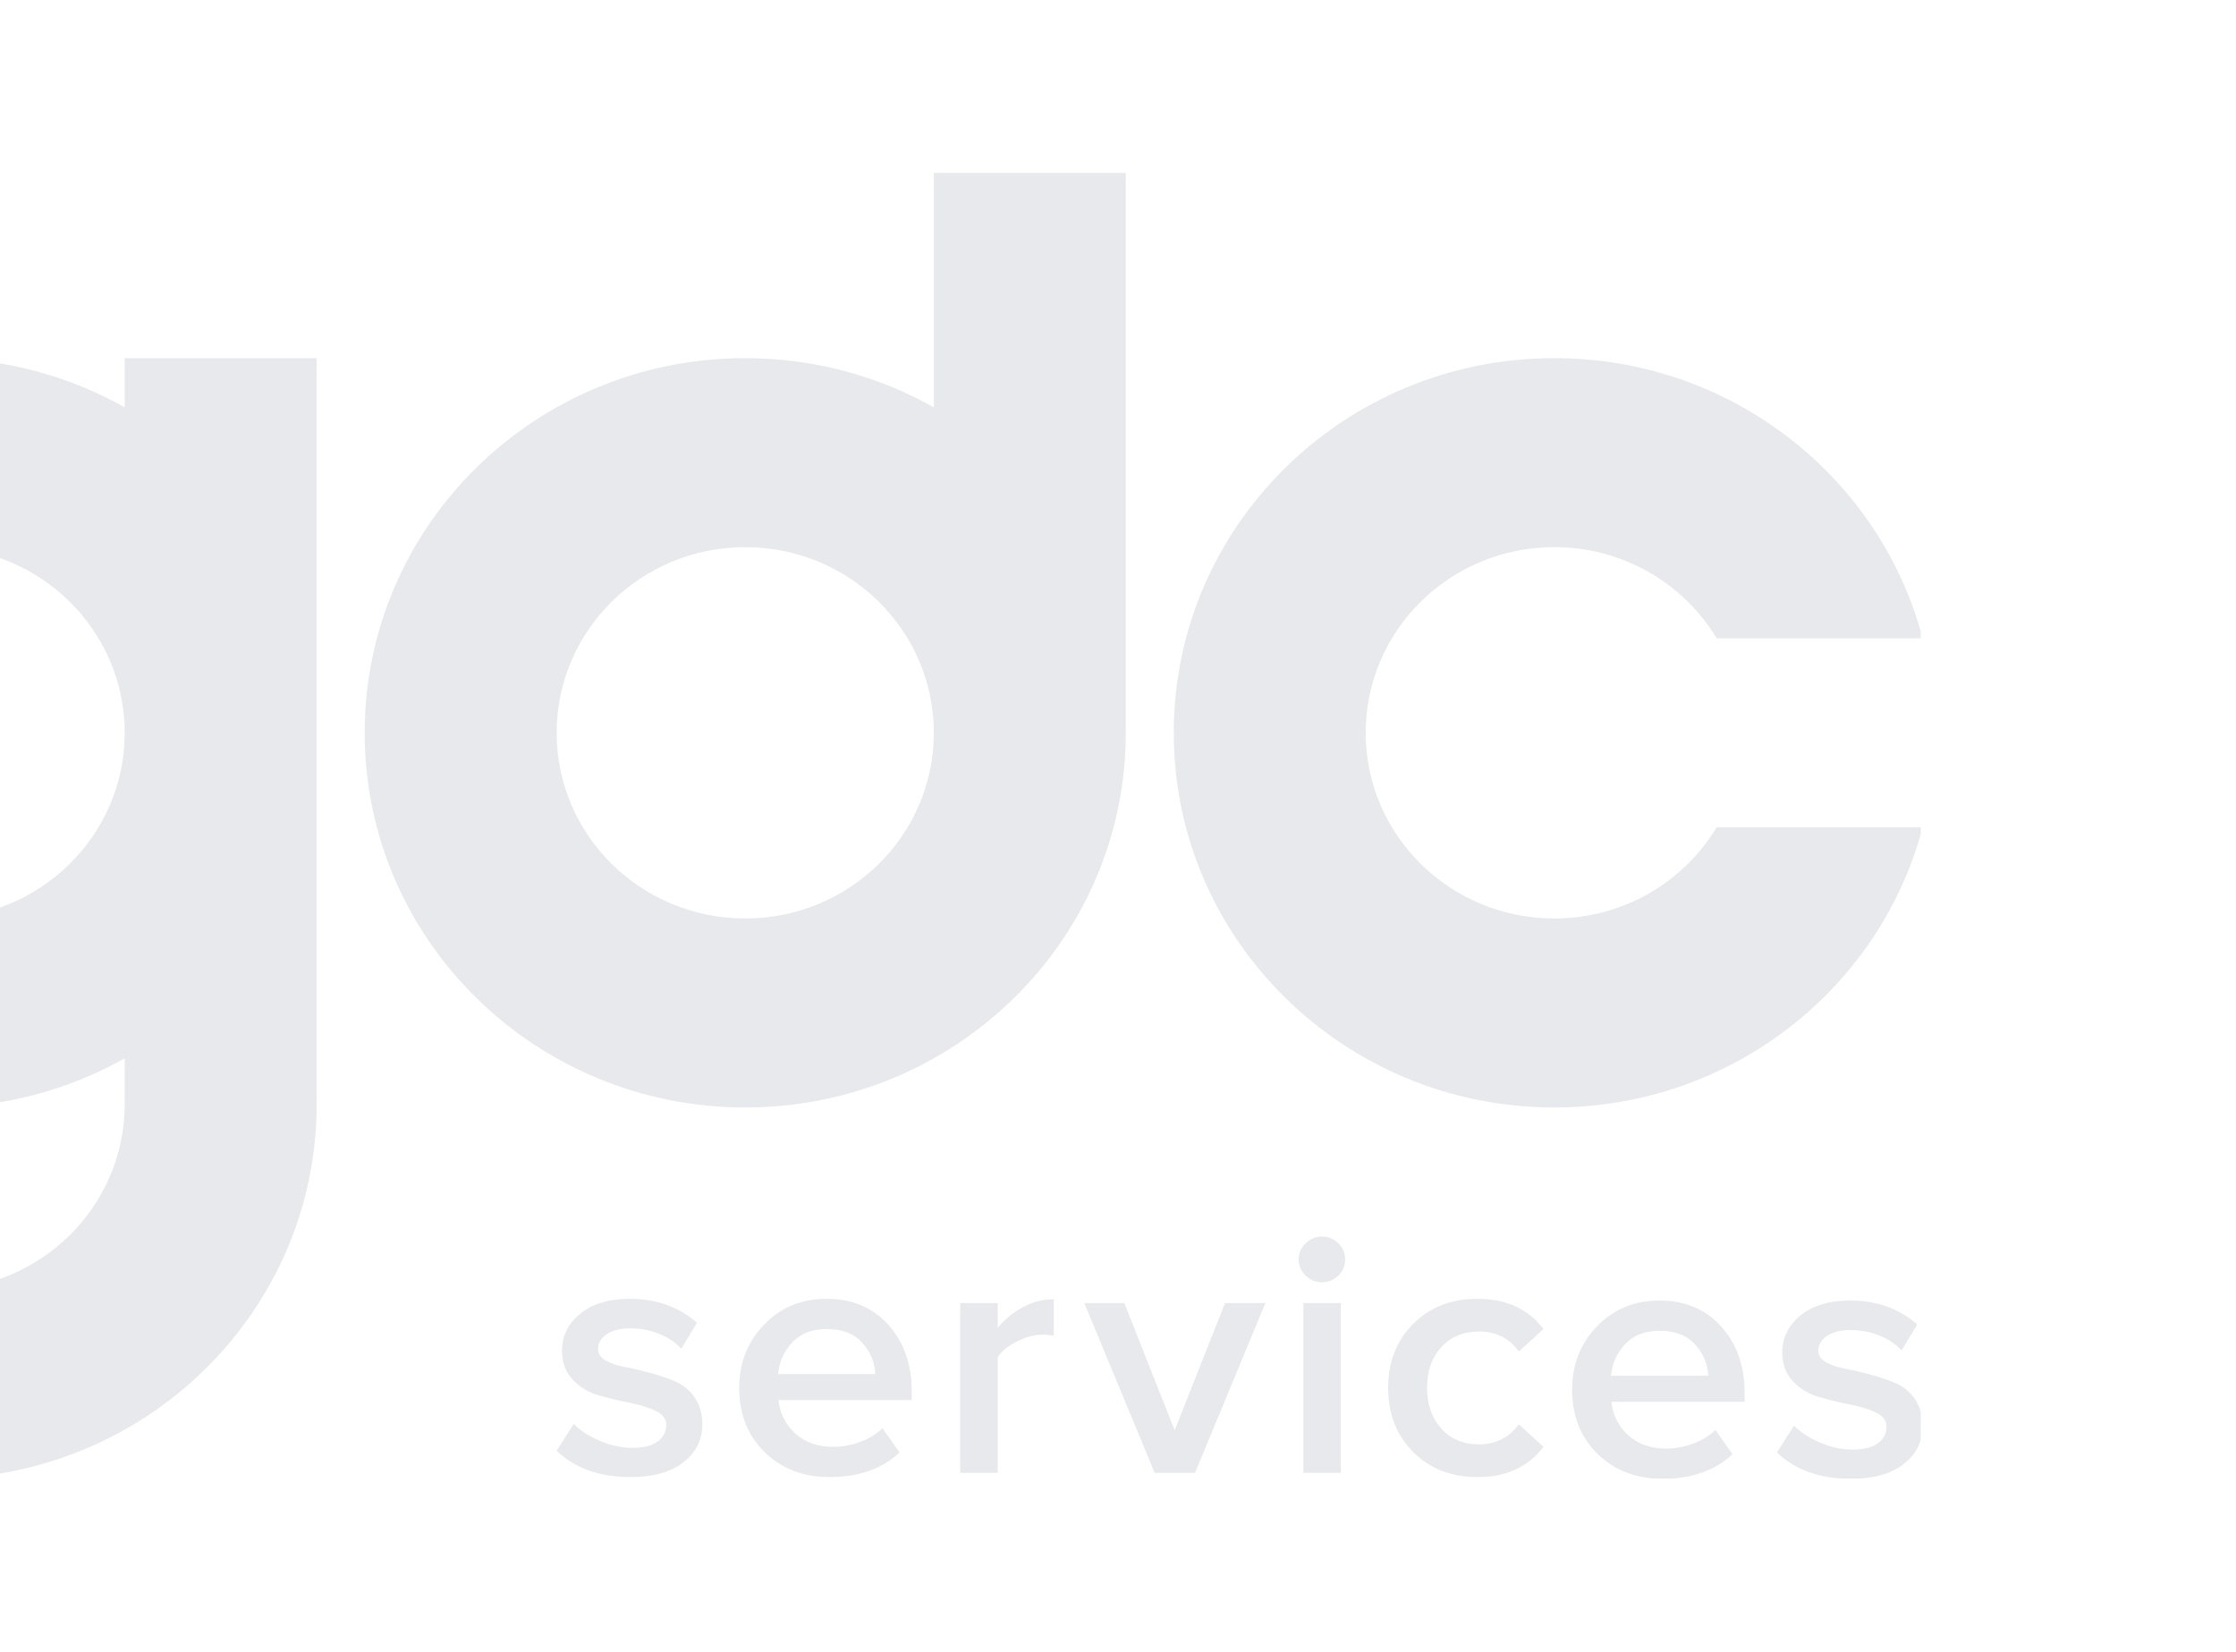 <svg width="440" height="325" viewBox="0 0 440 325" fill="none" xmlns="http://www.w3.org/2000/svg">
<g clip-path="url(#clip0_262_5906)">
<g clip-path="url(#clip1_262_5906)">
<g opacity="0.1">
<path fill-rule="evenodd" clip-rule="evenodd" d="M-20.879 290.545V290.54C-18.149 290.836 -15.381 290.991 -12.57 290.991C28.788 290.991 62.315 257.985 62.315 217.268V144.197V70.474H24.54V80.151C13.601 73.995 0.934 70.474 -12.57 70.474C-53.928 70.474 -87.454 103.48 -87.454 144.197C-87.454 184.915 -53.928 217.923 -12.57 217.923C0.934 217.923 13.601 214.403 24.54 208.246V217.268C24.54 237.446 7.925 253.803 -12.57 253.803C-16.399 253.803 -20.094 253.23 -23.57 252.169C-26.252 251.202 -29.156 249.581 -32.244 247.4L-32.404 247.287L-57.184 229.173C-64.472 224.1 -71.858 220.744 -79.337 219.049L-79.695 218.969L-79.743 218.958C-84.904 217.852 -90.26 217.268 -95.757 217.268C-133.783 217.268 -165.186 245.17 -170 281.314H-131.548C-127.239 265.834 -112.848 254.456 -95.757 254.456C-91.934 254.456 -88.245 255.027 -84.773 256.084C-81.893 257.097 -78.752 258.851 -75.398 261.246L-75.235 261.361L-75.073 261.479L-50.488 279.453C-43.287 284.395 -35.984 287.66 -28.585 289.301L-28.592 289.303C-26.065 289.845 -23.494 290.261 -20.879 290.545ZM-12.57 107.662C7.925 107.662 24.54 124.022 24.54 144.197C24.54 164.375 7.925 180.733 -12.57 180.733C-33.065 180.733 -49.68 164.375 -49.68 144.197C-49.68 124.022 -33.065 107.662 -12.57 107.662Z" fill="#131E3C"/>
<path fill-rule="evenodd" clip-rule="evenodd" d="M305.855 70.474C340.689 70.474 369.965 93.891 378.335 125.606H337.804C331.341 114.866 319.453 107.664 305.855 107.664C285.36 107.664 268.744 124.022 268.744 144.198C268.744 164.375 285.36 180.733 305.855 180.733C319.453 180.733 331.341 173.531 337.803 162.791H378.335C369.965 194.507 340.689 217.923 305.855 217.923C264.497 217.923 230.97 184.916 230.97 144.198C230.97 103.481 264.497 70.474 305.855 70.474Z" fill="#131E3C"/>
<path fill-rule="evenodd" clip-rule="evenodd" d="M146.648 70.475C160.15 70.475 172.817 73.995 183.756 80.151V34H221.531V144.097L221.533 144.199C221.533 184.916 188.006 217.924 146.648 217.924C105.29 217.924 71.763 184.916 71.763 144.199C71.763 103.482 105.29 70.475 146.648 70.475ZM183.758 144.199H183.756V144.031C183.664 123.931 167.085 107.664 146.648 107.664C126.153 107.664 109.538 124.022 109.538 144.199C109.538 164.376 126.153 180.734 146.648 180.734C167.142 180.734 183.758 164.376 183.758 144.199V144.199Z" fill="#131E3C"/>
<path d="M124.08 290.653C117.986 290.653 113.139 288.924 109.533 285.463L112.905 280.204C114.171 281.496 115.892 282.613 118.037 283.526C120.184 284.439 122.324 284.909 124.432 284.909C126.588 284.909 128.244 284.491 129.387 283.666C130.53 282.84 131.109 281.75 131.109 280.412C131.109 279.214 130.401 278.274 128.998 277.611C127.6 276.947 125.874 276.404 123.868 276.019C121.863 275.638 119.829 275.135 117.826 274.567C115.819 273.999 114.094 272.957 112.696 271.487C111.295 270.016 110.585 268.096 110.585 265.744C110.585 262.886 111.791 260.466 114.171 258.513C116.55 256.564 119.816 255.574 123.94 255.574C129.138 255.574 133.545 257.142 137.152 260.279L134.061 265.398C132.983 264.2 131.542 263.222 129.774 262.492C128.001 261.764 126.072 261.386 124.01 261.386C122.087 261.386 120.549 261.771 119.406 262.528C118.263 263.285 117.684 264.269 117.684 265.467C117.684 266.391 118.191 267.139 119.197 267.715C120.203 268.292 121.479 268.729 122.991 268.997C124.504 269.263 126.173 269.665 127.946 270.139C129.712 270.615 131.386 271.197 132.901 271.834C134.411 272.471 135.698 273.537 136.693 274.981C137.693 276.425 138.204 278.199 138.204 280.275C138.204 283.318 136.959 285.814 134.481 287.747C132.003 289.679 128.531 290.653 124.08 290.653ZM163.247 290.653C158.092 290.653 153.837 289.022 150.49 285.775C147.146 282.528 145.464 278.291 145.464 273.078C145.464 268.19 147.097 264.05 150.351 260.66C153.604 257.271 157.718 255.574 162.683 255.574C167.695 255.574 171.743 257.284 174.807 260.693C177.872 264.102 179.408 268.481 179.408 273.77V275.501H153.197C153.478 278.13 154.585 280.329 156.499 282.074C158.409 283.817 160.925 284.703 164.017 284.703C165.751 284.703 167.505 284.377 169.256 283.734C171.008 283.093 172.476 282.189 173.647 281.036L177.021 285.81C173.598 289.039 169.009 290.653 163.247 290.653ZM172.241 270.38C172.147 268.073 171.291 266.02 169.677 264.223C168.06 262.424 165.73 261.523 162.683 261.523C159.778 261.523 157.507 262.411 155.867 264.187C154.228 265.964 153.311 268.03 153.127 270.38H172.241ZM196.328 289.823H188.952V256.404H196.328V261.317C197.642 259.655 199.284 258.293 201.251 257.234C203.218 256.175 205.257 255.643 207.365 255.643V262.837C206.708 262.7 205.935 262.632 205.045 262.632C203.499 262.632 201.844 263.085 200.091 263.979C198.335 264.876 197.08 265.906 196.328 267.058V289.823ZM235.157 289.823H227.215L213.37 256.404H221.242L231.151 281.45L241.061 256.404H249.003L235.157 289.823ZM260.131 252.32C258.91 252.32 257.843 251.884 256.93 251.006C256.018 250.132 255.559 249.069 255.559 247.823C255.559 246.58 256.018 245.517 256.93 244.641C257.843 243.765 258.91 243.326 260.131 243.326C261.392 243.326 262.472 243.765 263.361 244.641C264.251 245.517 264.697 246.58 264.697 247.823C264.697 249.069 264.251 250.132 263.361 251.006C262.472 251.884 261.392 252.32 260.131 252.32ZM263.852 289.823H256.474V256.404H263.852V289.823ZM290.723 290.653C285.567 290.653 281.35 289.003 278.071 285.706C274.792 282.411 273.152 278.199 273.152 273.078C273.152 268.005 274.794 263.815 278.071 260.52C281.35 257.225 285.567 255.574 290.723 255.574C296.391 255.574 300.725 257.556 303.723 261.523L298.874 265.952C297 263.322 294.401 262.008 291.074 262.008C287.98 262.008 285.493 263.037 283.624 265.086C281.752 267.135 280.814 269.804 280.814 273.078C280.814 276.354 281.75 279.029 283.624 281.105C285.498 283.183 287.98 284.219 291.074 284.219C294.306 284.219 296.907 282.904 298.874 280.275L303.723 284.703C300.725 288.67 296.391 290.653 290.723 290.653ZM327.146 290.992C321.99 290.992 317.733 289.361 314.389 286.114C311.044 282.867 309.364 278.63 309.364 273.417C309.364 268.529 310.997 264.387 314.249 260.999C317.503 257.61 321.616 255.911 326.58 255.911C331.595 255.911 335.642 257.623 338.705 261.032C341.771 264.441 343.309 268.814 343.309 274.108V275.84H317.093C317.374 278.47 318.477 280.662 320.395 282.413C322.316 284.163 324.826 285.043 327.917 285.043C329.652 285.043 331.401 284.714 333.154 284.073C334.906 283.431 336.375 282.528 337.545 281.375L340.919 286.147C337.498 289.377 332.908 290.992 327.146 290.992ZM336.14 270.717C336.047 268.412 335.187 266.359 333.575 264.562C331.961 262.767 329.628 261.86 326.58 261.86C323.679 261.86 321.403 262.75 319.766 264.527C318.126 266.303 317.211 268.366 317.025 270.717H336.14ZM364.205 290.992C358.116 290.992 353.267 289.261 349.66 285.8L353.032 280.543C354.298 281.833 356.015 282.95 358.162 283.865C360.311 284.783 362.451 285.249 364.558 285.249C366.715 285.249 368.371 284.831 369.514 284.005C370.658 283.177 371.236 282.089 371.236 280.751C371.236 279.553 370.526 278.613 369.128 277.949C367.727 277.286 366.003 276.745 363.996 276.358C361.988 275.974 359.958 275.476 357.953 274.906C355.944 274.334 354.224 273.296 352.823 271.826C351.422 270.353 350.714 268.435 350.714 266.082C350.714 263.224 351.915 260.808 354.298 258.852C356.681 256.899 359.943 255.911 364.068 255.911C369.267 255.911 373.672 257.481 377.279 260.618L374.188 265.737C373.11 264.539 371.673 263.561 369.901 262.831C368.126 262.099 366.199 261.723 364.135 261.723C362.217 261.723 360.674 262.112 359.531 262.867C358.392 263.62 357.811 264.608 357.811 265.806C357.811 266.729 358.318 267.478 359.324 268.055C360.33 268.631 361.602 269.065 363.119 269.336C364.632 269.606 366.299 269.999 368.074 270.478C369.846 270.956 371.511 271.533 373.028 272.173C374.543 272.812 375.821 273.875 376.823 275.318C377.824 276.768 378.333 278.538 378.333 280.614C378.333 283.657 377.087 286.151 374.608 288.086C372.13 290.018 368.658 290.992 364.205 290.992Z" fill="#131E3C"/>
</g>
</g>
</g>
<defs>
<clipPath id="clip0_262_5906">
<rect width="440" height="325" fill="white"/>
</clipPath>
<clipPath id="clip1_262_5906">
<rect width="553" height="257" fill="white" transform="translate(-175 34)"/>
</clipPath>
</defs>
</svg>
